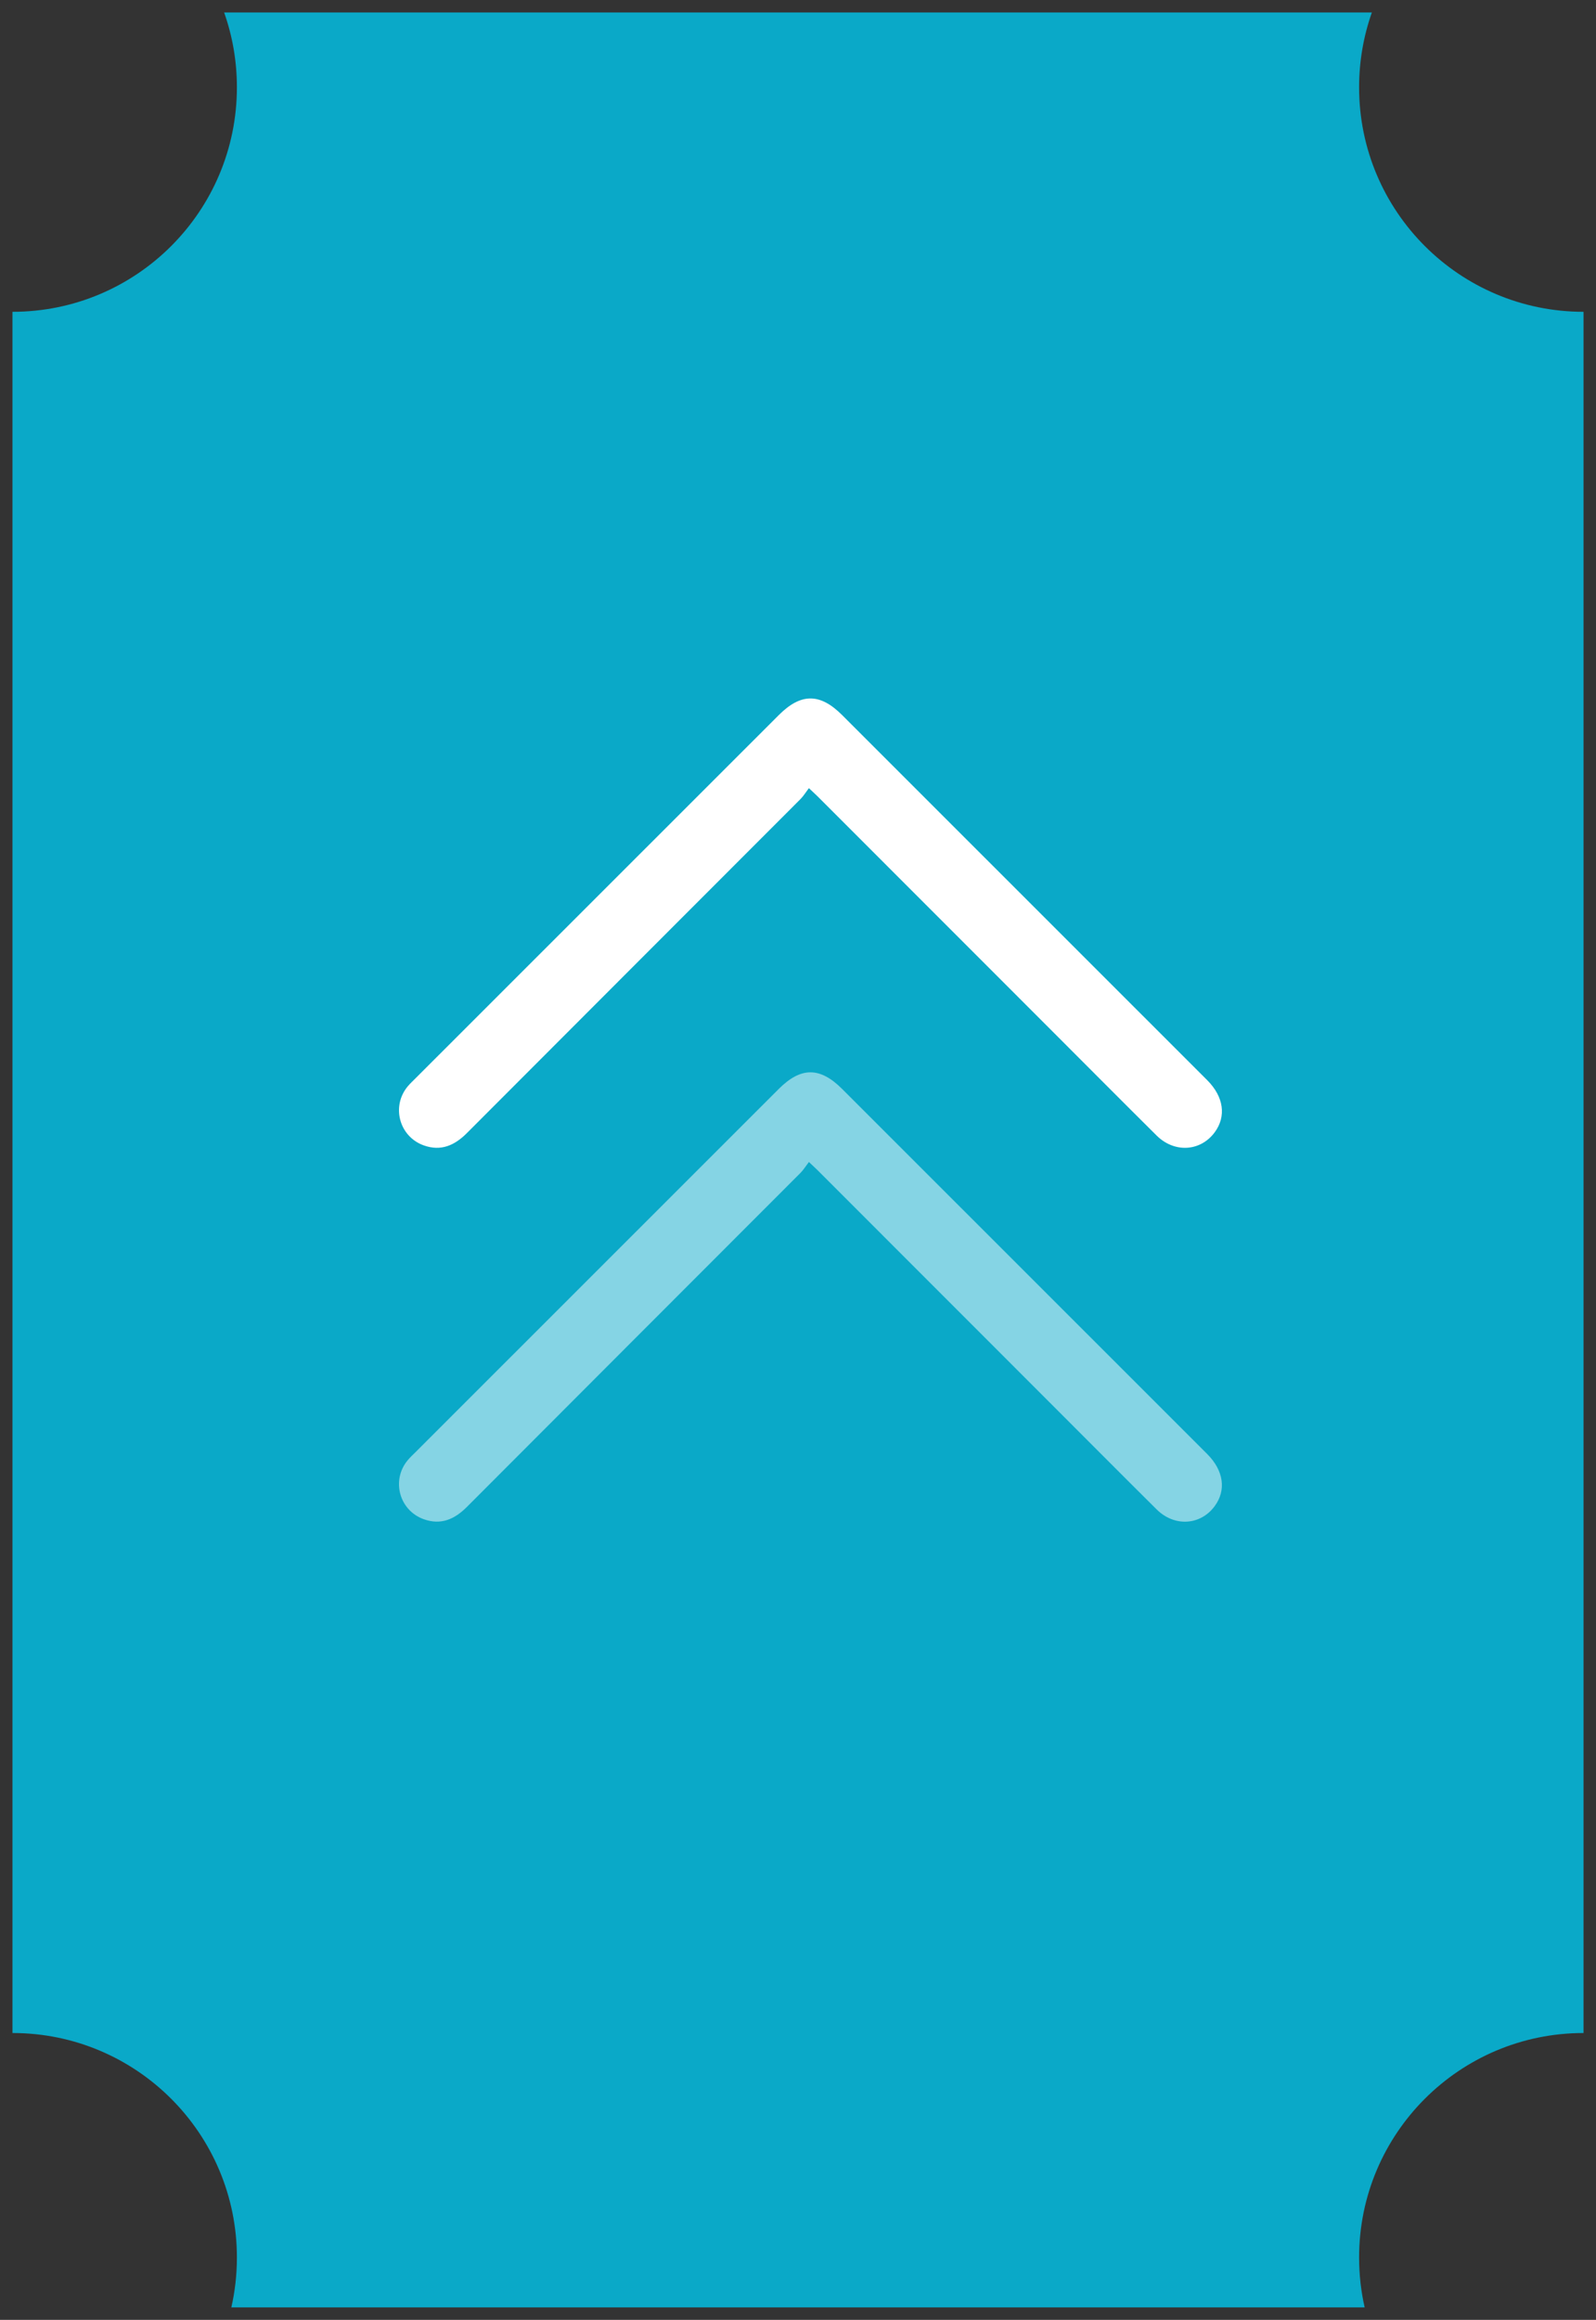 <svg width="64" height="93" viewBox="0 0 64 93" fill="none" xmlns="http://www.w3.org/2000/svg">
<rect x="0" y="0" width="64" height="93" fill="#333333" stroke="none"/>
<path fill-rule="evenodd" clip-rule="evenodd" d="M63.5 12.5L63.5 81.5C58.529 81.5 54.5 85.529 54.5 90.5C54.5 91.187 54.577 91.857 54.723 92.5L9.277 92.5C9.423 91.857 9.5 91.187 9.5 90.5C9.5 85.529 5.471 81.5 0.5 81.5L0.5 12.5C5.471 12.5 9.5 8.471 9.5 3.5C9.5 2.448 9.32 1.438 8.988 0.5L55.012 0.5C54.681 1.438 54.5 2.448 54.5 3.5C54.5 8.471 58.529 12.5 63.5 12.5Z" fill="#00C6ED" fill-opacity="0.8"/>
<g clip-path="url(#clip0_59_1707)">
<path d="M32.437 31.595C32.308 31.765 32.218 31.915 32.098 32.035C27.641 36.498 23.178 40.957 18.724 45.422C18.23 45.918 17.684 46.162 16.996 45.918C16.004 45.565 15.679 44.34 16.36 43.539C16.451 43.432 16.554 43.336 16.653 43.237C21.513 38.379 26.372 33.523 31.23 28.666C32.116 27.78 32.881 27.778 33.767 28.664C38.648 33.543 43.529 38.421 48.408 43.301C49.074 43.966 49.183 44.754 48.707 45.396C48.137 46.163 47.095 46.229 46.381 45.522C44.94 44.092 43.51 42.652 42.075 41.217C38.984 38.125 35.893 35.033 32.803 31.942C32.715 31.855 32.623 31.771 32.437 31.596V31.595Z" fill="white"/>
<path opacity="0.5" d="M32.438 46.581C32.308 46.751 32.218 46.901 32.098 47.021C27.641 51.484 23.179 55.943 18.724 60.409C18.23 60.904 17.684 61.148 16.996 60.904C16.004 60.552 15.678 59.327 16.36 58.525C16.451 58.418 16.554 58.323 16.654 58.223C21.512 53.366 26.371 48.509 31.229 43.653C32.116 42.767 32.88 42.766 33.766 43.651C38.647 48.53 43.528 53.408 48.408 58.288C49.073 58.953 49.182 59.741 48.706 60.383C48.136 61.151 47.094 61.217 46.381 60.509C44.94 59.079 43.51 57.639 42.074 56.204C38.983 53.112 35.893 50.02 32.802 46.929C32.715 46.842 32.623 46.758 32.437 46.582L32.438 46.581Z" fill="white"/>
</g>
<defs>
<clipPath id="clip0_59_1707">
<rect width="33" height="33" fill="white" transform="translate(16 28.001)"/>
</clipPath>
</defs>
</svg>
